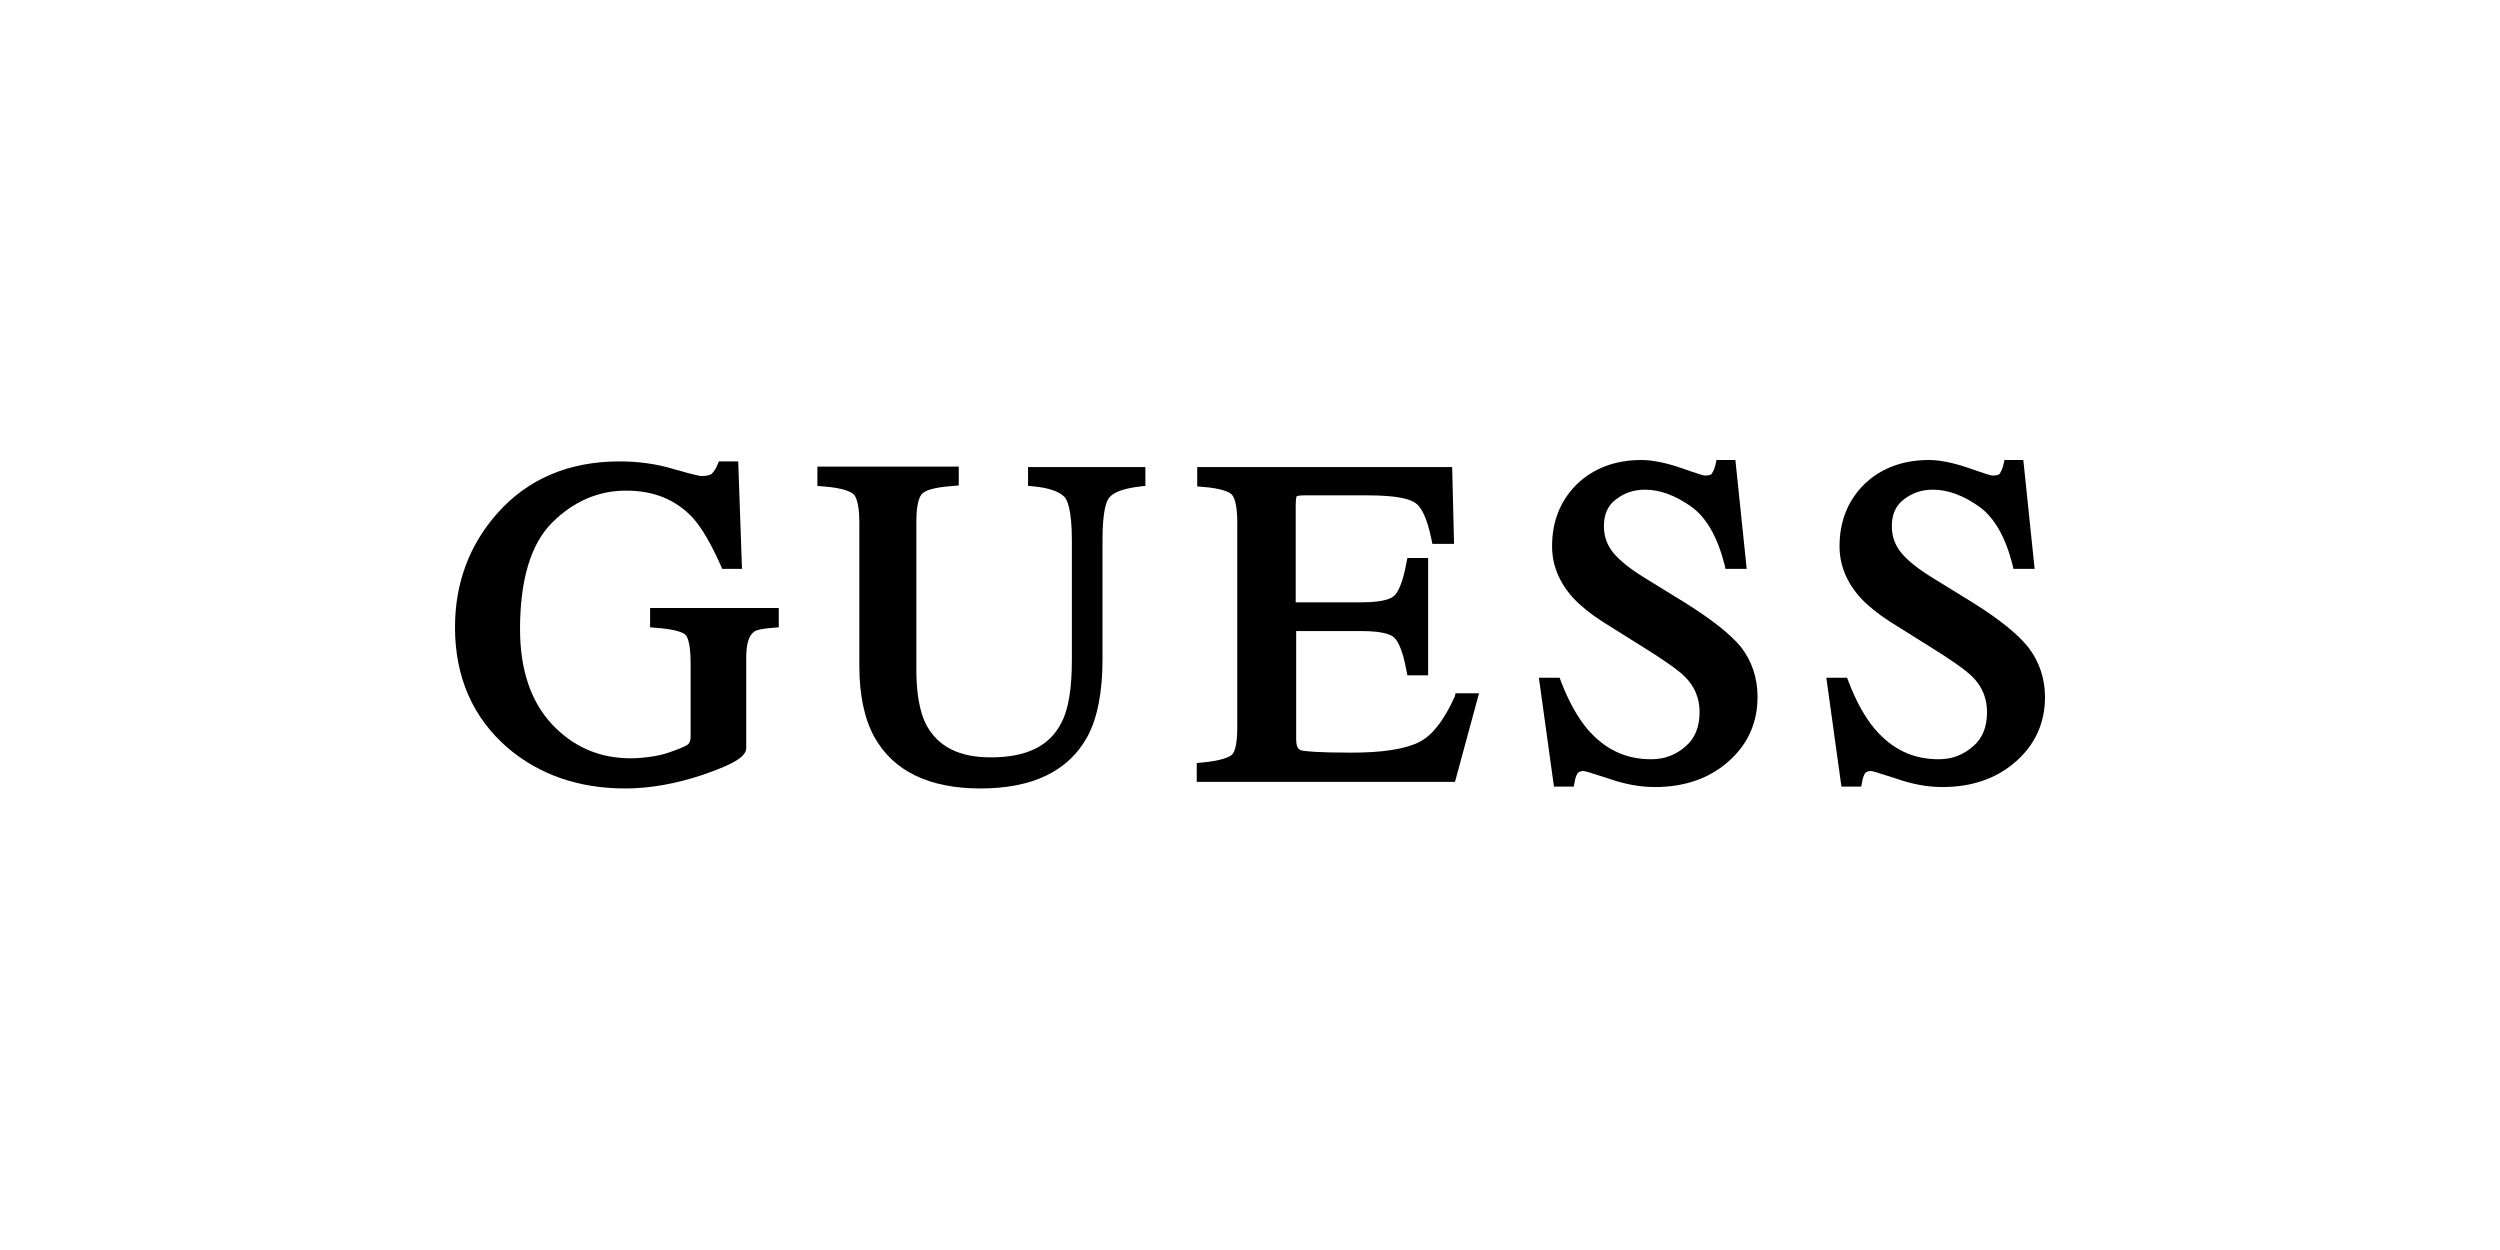 <svg width="500" height="250" viewBox="0 0 500 250" fill="none" xmlns="http://www.w3.org/2000/svg">
<path d="M130.02 125.459L131.056 125.553C135.109 125.836 136.523 126.496 136.994 126.873C137.371 127.156 138.125 128.287 138.125 132.716V147.325C138.125 147.985 137.937 148.55 137.654 148.833C137.465 149.022 136.711 149.493 133.978 150.435C132.659 150.907 131.339 151.189 129.925 151.378C128.512 151.566 127.192 151.661 126.155 151.661C119.935 151.661 114.657 149.399 110.416 144.875C106.174 140.351 104.007 133.942 104.007 125.836C104.007 115.94 106.174 108.777 110.416 104.535C114.657 100.294 119.652 98.126 125.213 98.126C130.774 98.126 135.109 99.917 138.502 103.499C140.387 105.572 142.272 108.871 144.157 113.112L144.44 113.772H148.398L147.644 92.283H143.78L143.497 92.943C143.215 93.697 142.743 94.356 142.366 94.734C142.178 94.922 141.612 95.205 140.293 95.205C140.104 95.205 139.256 95.111 134.638 93.791C131.245 92.754 127.569 92.283 123.893 92.283C113.809 92.283 105.515 95.77 99.388 102.745C93.828 109.059 91 116.694 91 125.459C91 135.45 94.582 143.555 101.556 149.587C107.871 154.959 115.788 157.693 125.024 157.693C130.02 157.693 135.203 156.75 140.576 154.959C147.739 152.509 149.247 151.001 149.247 149.587V131.491C149.247 128.946 149.718 127.156 150.755 126.402C151.037 126.119 151.98 125.742 154.713 125.553L155.75 125.459V121.595H130.02V125.459Z" fill="black"/>
<path d="M205.702 97.184L206.739 97.278C209.755 97.561 211.829 98.315 212.865 99.352C213.431 99.917 214.373 101.897 214.373 108.023V131.962C214.373 137.617 213.714 141.859 212.3 144.498C209.944 149.21 205.325 151.472 198.162 151.472C191.753 151.472 187.512 149.304 185.156 144.78C183.931 142.236 183.271 138.654 183.271 134.036V104.347C183.271 100.389 184.025 99.069 184.496 98.692C184.967 98.221 186.381 97.467 190.717 97.184L191.753 97.09V93.32H163.478V97.184L164.515 97.278C168.756 97.561 170.17 98.409 170.641 98.786C171.113 99.163 171.867 100.483 171.867 104.441V133.188C171.867 139.031 172.903 143.838 174.883 147.419C178.653 154.205 185.816 157.693 196.089 157.693C206.551 157.693 213.714 154.205 217.484 147.325C219.463 143.649 220.5 138.466 220.5 131.962V107.929C220.5 101.991 221.348 100.012 221.913 99.446C222.573 98.692 224.081 97.75 228.134 97.278L229.076 97.184V93.414H205.608V97.184H205.702Z" fill="black"/>
<path d="M290.999 139.219C288.737 144.215 286.286 147.325 283.553 148.55C280.726 149.87 276.296 150.529 270.264 150.529C263.289 150.529 260.933 150.247 260.179 150.058C259.991 149.964 259.236 149.775 259.236 147.89V126.213H272.337C276.956 126.213 278.464 127.061 278.935 127.627C279.595 128.286 280.537 129.983 281.291 134.13L281.48 135.072H285.627V111.604H281.48L281.291 112.547C280.537 116.694 279.595 118.39 278.935 119.05C278.464 119.615 276.956 120.464 272.243 120.464H259.142V101.048C259.142 99.634 259.331 99.257 259.331 99.257C259.331 99.257 259.614 99.069 260.933 99.069H273.468C279.877 99.069 282.234 99.917 283.176 100.671C284.119 101.331 285.344 103.216 286.286 107.834L286.475 108.777H290.81L290.433 93.414H239.444V97.278L240.481 97.372C244.533 97.655 245.947 98.503 246.324 98.88C246.795 99.352 247.455 100.671 247.455 104.535V145.44C247.455 149.681 246.701 150.718 246.324 151.001C245.853 151.378 244.439 152.132 240.386 152.509L239.35 152.603V156.373H290.999L295.806 138.654H291.093L290.999 139.219Z" fill="black"/>
<path d="M337.181 120.652L329.076 115.657C326.154 113.866 323.986 112.17 322.667 110.567C321.442 109.059 320.782 107.363 320.782 105.195C320.782 102.933 321.536 101.142 323.138 99.917C324.835 98.597 326.72 97.938 328.982 97.938C331.998 97.938 335.014 99.069 338.124 101.237C341.234 103.404 343.496 107.363 344.91 112.924L345.098 113.772H349.34L347.078 92H343.308L343.119 92.848C342.931 93.697 342.648 94.262 342.365 94.733C342.177 95.016 341.611 95.11 340.951 95.11C340.763 95.11 340.009 94.922 336.239 93.602C333.223 92.566 330.49 92 328.322 92C322.95 92 318.614 93.697 315.315 96.901C312.017 100.2 310.414 104.347 310.414 109.248C310.414 113.018 311.828 116.505 314.656 119.615C316.164 121.218 318.143 122.82 320.499 124.328L328.322 129.229C332.752 131.962 335.673 134.036 336.993 135.355C338.972 137.334 339.915 139.691 339.915 142.424C339.915 145.44 338.972 147.702 337.087 149.304C335.108 151.001 332.94 151.849 330.207 151.849C325.117 151.849 320.97 149.87 317.483 145.817C315.504 143.461 313.713 140.256 312.205 136.298L311.922 135.544H307.775L310.791 157.315H314.75L314.938 156.373C315.033 155.713 315.221 155.148 315.504 154.676C315.692 154.394 316.069 154.205 316.729 154.205C316.918 154.205 317.672 154.394 321.724 155.713C324.929 156.844 328.039 157.41 330.961 157.41C336.899 157.41 341.8 155.713 345.664 152.32C349.528 148.927 351.507 144.592 351.507 139.408C351.507 135.544 350.376 132.245 348.209 129.417C346.041 126.778 342.271 123.857 337.181 120.652Z" fill="black"/>
<path d="M405.701 129.512C403.533 126.778 399.858 123.857 394.768 120.652L386.663 115.657C383.741 113.866 381.573 112.17 380.254 110.567C379.028 109.059 378.369 107.363 378.369 105.195C378.369 102.933 379.123 101.142 380.725 99.917C382.421 98.597 384.306 97.938 386.568 97.938C389.584 97.938 392.6 99.069 395.711 101.237C398.821 103.404 401.083 107.363 402.497 112.924L402.685 113.772H406.926L404.664 92H400.894L400.706 92.848C400.517 93.697 400.235 94.262 399.952 94.733C399.763 95.016 399.198 95.11 398.444 95.11C398.255 95.11 397.501 94.922 393.731 93.602C390.715 92.566 387.982 92 385.814 92C380.442 92 376.107 93.697 372.808 96.901C369.509 100.2 367.907 104.347 367.907 109.248C367.907 113.018 369.321 116.505 372.148 119.615C373.656 121.218 375.635 122.82 377.992 124.328L385.814 129.229C390.244 131.962 393.166 134.036 394.485 135.355C396.465 137.334 397.407 139.691 397.407 142.424C397.407 145.44 396.465 147.702 394.58 149.304C392.6 151.001 390.433 151.849 387.699 151.849C382.61 151.849 378.463 149.87 374.976 145.817C372.996 143.461 371.206 140.256 369.698 136.298L369.415 135.544H365.268L368.284 157.315H372.242L372.431 156.373C372.525 155.713 372.714 155.148 372.996 154.676C373.185 154.394 373.562 154.205 374.222 154.205C374.41 154.205 375.164 154.394 379.217 155.713C382.421 156.844 385.532 157.41 388.453 157.41C394.391 157.41 399.292 155.713 403.156 152.32C407.021 148.927 409 144.592 409 139.408C409 135.732 407.869 132.339 405.701 129.512Z" fill="black"/>
</svg>
